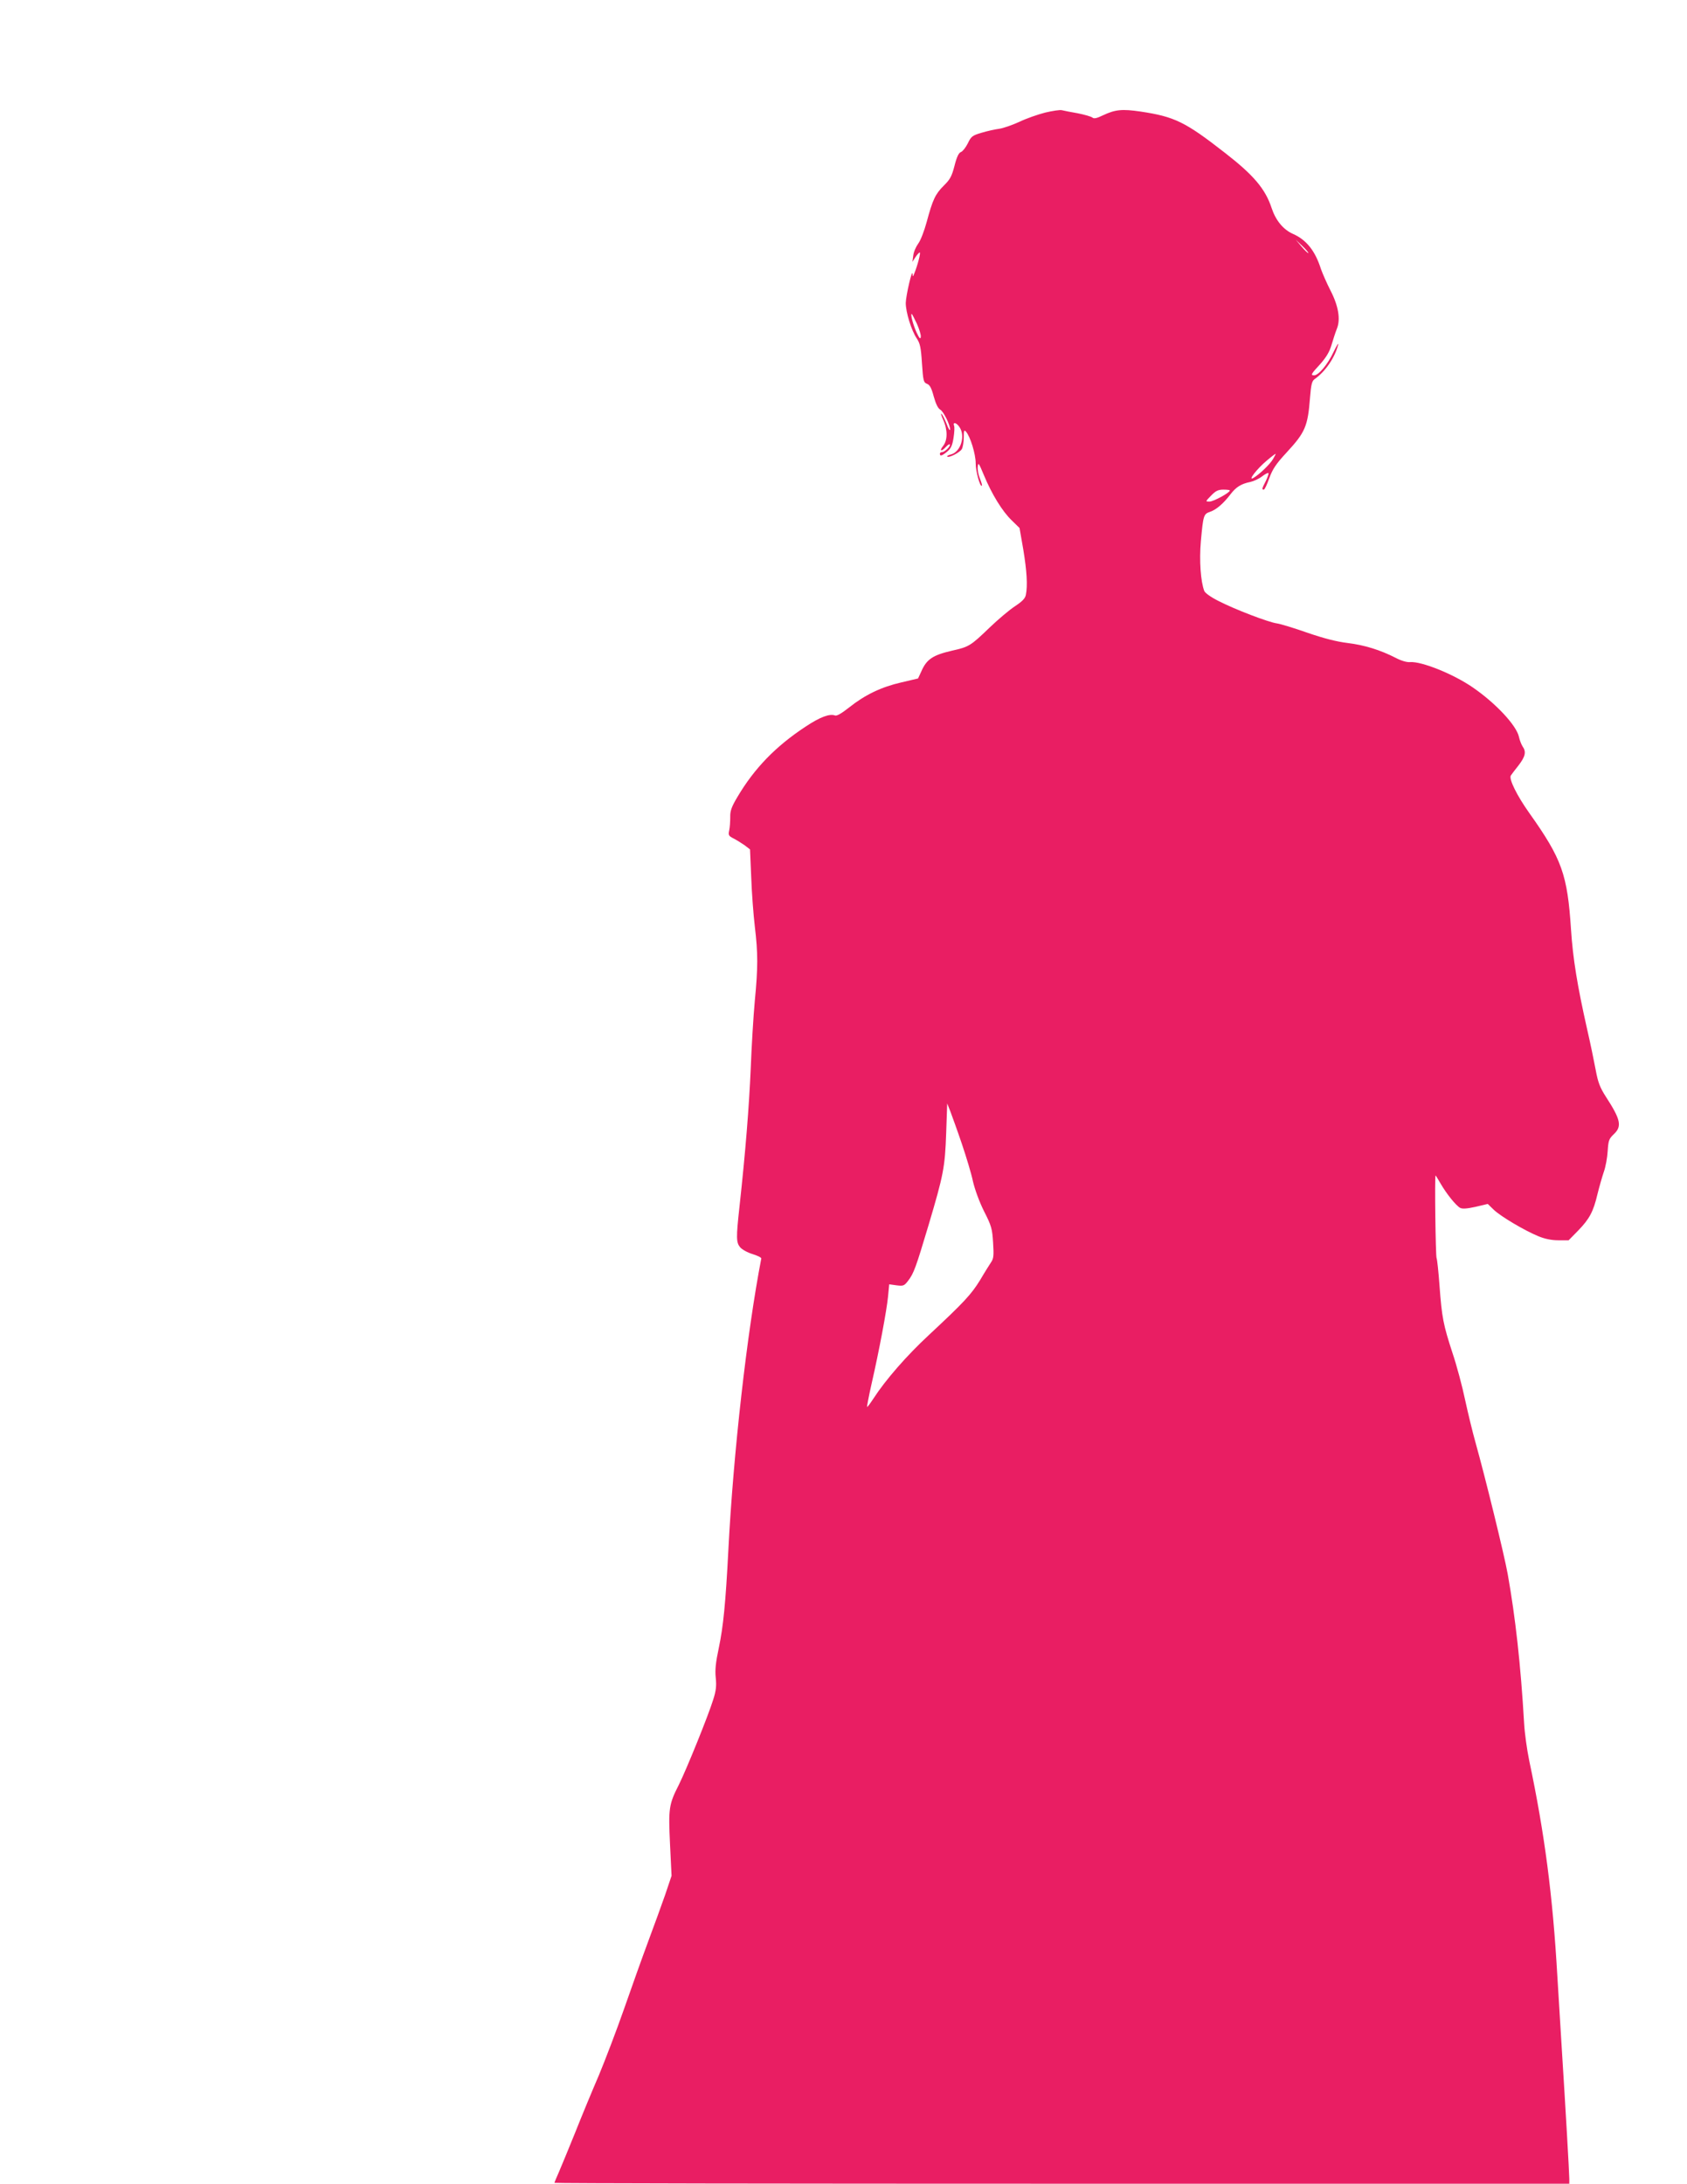 <?xml version="1.0" standalone="no"?>
<!DOCTYPE svg PUBLIC "-//W3C//DTD SVG 20010904//EN"
 "http://www.w3.org/TR/2001/REC-SVG-20010904/DTD/svg10.dtd">
<svg version="1.0" xmlns="http://www.w3.org/2000/svg"
 width="989pt" height="1280pt" viewBox="0 0 989 1280"
 preserveAspectRatio="xMidYMid meet">
<g transform="translate(0,1280) scale(0.1,-0.1)"
fill="#e91e63" stroke="none">
<path d="M6127 12140 c-43 -11 -112 -35 -153 -55 -42 -19 -94 -37 -117 -40
-23 -3 -69 -13 -102 -23 -55 -16 -62 -22 -81 -62 -12 -24 -30 -47 -40 -51 -13
-4 -25 -28 -38 -80 -16 -62 -26 -81 -63 -117 -50 -50 -65 -82 -100 -212 -14
-52 -36 -110 -50 -128 -13 -18 -27 -49 -29 -70 l-5 -37 18 28 c10 15 21 27 25
27 7 0 -13 -77 -32 -123 -8 -21 -9 -21 -10 -2 -2 33 -39 -127 -40 -171 0 -54
33 -161 64 -207 20 -30 25 -53 31 -147 7 -102 9 -112 30 -120 16 -6 26 -25 39
-74 12 -43 25 -70 38 -77 20 -11 58 -89 58 -117 -1 -9 -10 5 -20 32 -11 27
-24 54 -30 60 -6 6 -2 -9 9 -34 27 -59 27 -120 0 -154 -24 -30 -11 -36 16 -6
10 11 20 18 23 15 8 -8 -29 -45 -45 -45 -7 0 -13 -4 -13 -10 0 -16 13 -12 43
13 21 17 30 35 37 80 5 32 7 64 3 72 -8 23 14 18 31 -7 38 -53 8 -148 -50
-162 -15 -4 -24 -9 -21 -12 9 -10 75 24 86 44 6 12 11 42 11 68 0 41 2 46 13
34 25 -28 57 -131 57 -186 0 -47 26 -141 36 -131 3 2 -3 21 -11 41 -9 21 -15
52 -13 70 3 28 6 23 36 -49 47 -113 108 -212 163 -265 l46 -45 22 -126 c21
-128 26 -212 15 -266 -4 -21 -21 -38 -63 -66 -31 -20 -99 -77 -151 -127 -110
-106 -120 -112 -219 -134 -112 -26 -149 -50 -180 -122 l-19 -41 -98 -23 c-118
-27 -213 -73 -305 -146 -43 -34 -73 -52 -83 -48 -32 12 -87 -8 -173 -65 -175
-115 -300 -244 -399 -411 -36 -60 -44 -84 -43 -120 0 -25 -2 -59 -6 -77 -6
-28 -4 -33 26 -48 19 -10 48 -28 65 -40 l31 -24 7 -163 c3 -90 13 -219 21
-288 19 -158 19 -240 0 -437 -8 -87 -19 -266 -24 -399 -10 -225 -30 -479 -66
-809 -20 -181 -19 -208 4 -236 11 -13 43 -31 73 -40 29 -9 52 -20 51 -26 -84
-434 -164 -1142 -193 -1708 -16 -312 -30 -451 -56 -574 -18 -85 -23 -129 -18
-175 5 -47 2 -77 -15 -129 -29 -94 -155 -405 -201 -498 -59 -116 -62 -138 -52
-349 l9 -185 -37 -110 c-21 -60 -66 -184 -100 -275 -34 -91 -97 -268 -141
-394 -44 -126 -111 -301 -148 -390 -38 -88 -101 -240 -139 -336 -39 -96 -82
-201 -96 -233 -14 -32 -26 -60 -26 -62 0 -3 1339 -5 2975 -5 l2975 0 0 28 c0
32 -23 431 -44 762 -8 129 -20 321 -26 425 -27 472 -74 834 -165 1265 -13 63
-27 162 -30 220 -20 344 -51 620 -96 873 -20 112 -131 565 -189 772 -17 60
-44 172 -61 250 -16 77 -49 201 -74 275 -54 166 -62 206 -76 395 -6 83 -14
155 -17 160 -6 9 -12 485 -6 485 1 0 14 -21 29 -47 35 -61 91 -130 115 -143
13 -7 40 -5 90 6 l72 17 36 -35 c43 -40 178 -120 260 -154 38 -16 78 -24 117
-24 l61 0 56 57 c66 68 89 111 113 213 10 41 27 100 37 130 11 30 21 86 23
123 4 60 7 71 34 97 51 47 44 85 -45 222 -34 53 -46 84 -59 155 -9 48 -31 156
-50 238 -58 257 -84 417 -95 587 -21 322 -53 413 -245 683 -73 103 -120 199
-108 219 4 6 24 33 45 59 40 52 47 80 24 112 -7 11 -17 36 -21 55 -14 67 -135
197 -270 290 -114 79 -301 154 -368 149 -19 -2 -53 8 -85 25 -90 46 -183 75
-282 87 -65 8 -139 27 -235 60 -77 27 -158 52 -180 55 -50 7 -246 82 -343 132
-44 22 -77 46 -82 58 -21 55 -30 178 -20 291 14 153 16 160 54 173 36 12 78
48 120 103 32 42 62 61 116 72 19 4 50 18 68 32 18 14 36 23 38 20 3 -3 -4
-23 -15 -46 -23 -45 -25 -51 -12 -51 5 0 19 30 32 67 20 54 39 83 102 151 109
118 124 153 137 321 6 76 11 97 26 108 64 45 120 127 139 203 3 14 -9 -6 -28
-45 -34 -72 -87 -135 -113 -135 -22 0 -18 8 36 66 35 40 54 71 66 112 9 31 23
74 31 94 23 55 10 134 -37 225 -21 41 -46 98 -56 126 -34 107 -85 171 -164
206 -57 25 -101 79 -125 151 -37 113 -106 194 -275 325 -232 181 -294 211
-493 241 -109 16 -149 12 -221 -22 -37 -18 -53 -21 -62 -13 -8 6 -46 17 -86
25 -40 7 -82 15 -93 18 -11 3 -55 -4 -98 -14z m1543 -823 c-3 -2 -20 15 -39
37 l-35 41 39 -37 c22 -21 37 -39 35 -41z m-2295 -414 c14 -32 25 -66 23 -78
-2 -15 -8 -9 -24 25 -20 43 -38 110 -29 110 2 0 15 -26 30 -57z m2088 -794
c-18 -31 -82 -92 -116 -111 -34 -18 24 56 78 101 27 23 51 41 53 41 2 0 -5
-14 -15 -31z m-253 -184 c0 -13 -96 -65 -119 -65 -25 0 -25 0 9 35 27 28 42
35 72 35 21 0 38 -2 38 -5z m-1571 -3830 c26 -77 56 -176 65 -220 11 -47 37
-119 65 -175 44 -86 48 -103 53 -184 5 -75 3 -94 -12 -115 -9 -14 -39 -61 -64
-104 -52 -84 -92 -128 -298 -320 -133 -123 -257 -266 -327 -374 -19 -29 -36
-52 -38 -50 -1 2 10 62 26 133 46 201 89 432 97 513 l7 73 43 -6 c40 -5 45 -3
68 27 33 43 45 76 120 327 87 293 96 337 103 539 l6 173 19 -48 c10 -27 41
-112 67 -189z"/>
</g>
</svg>
